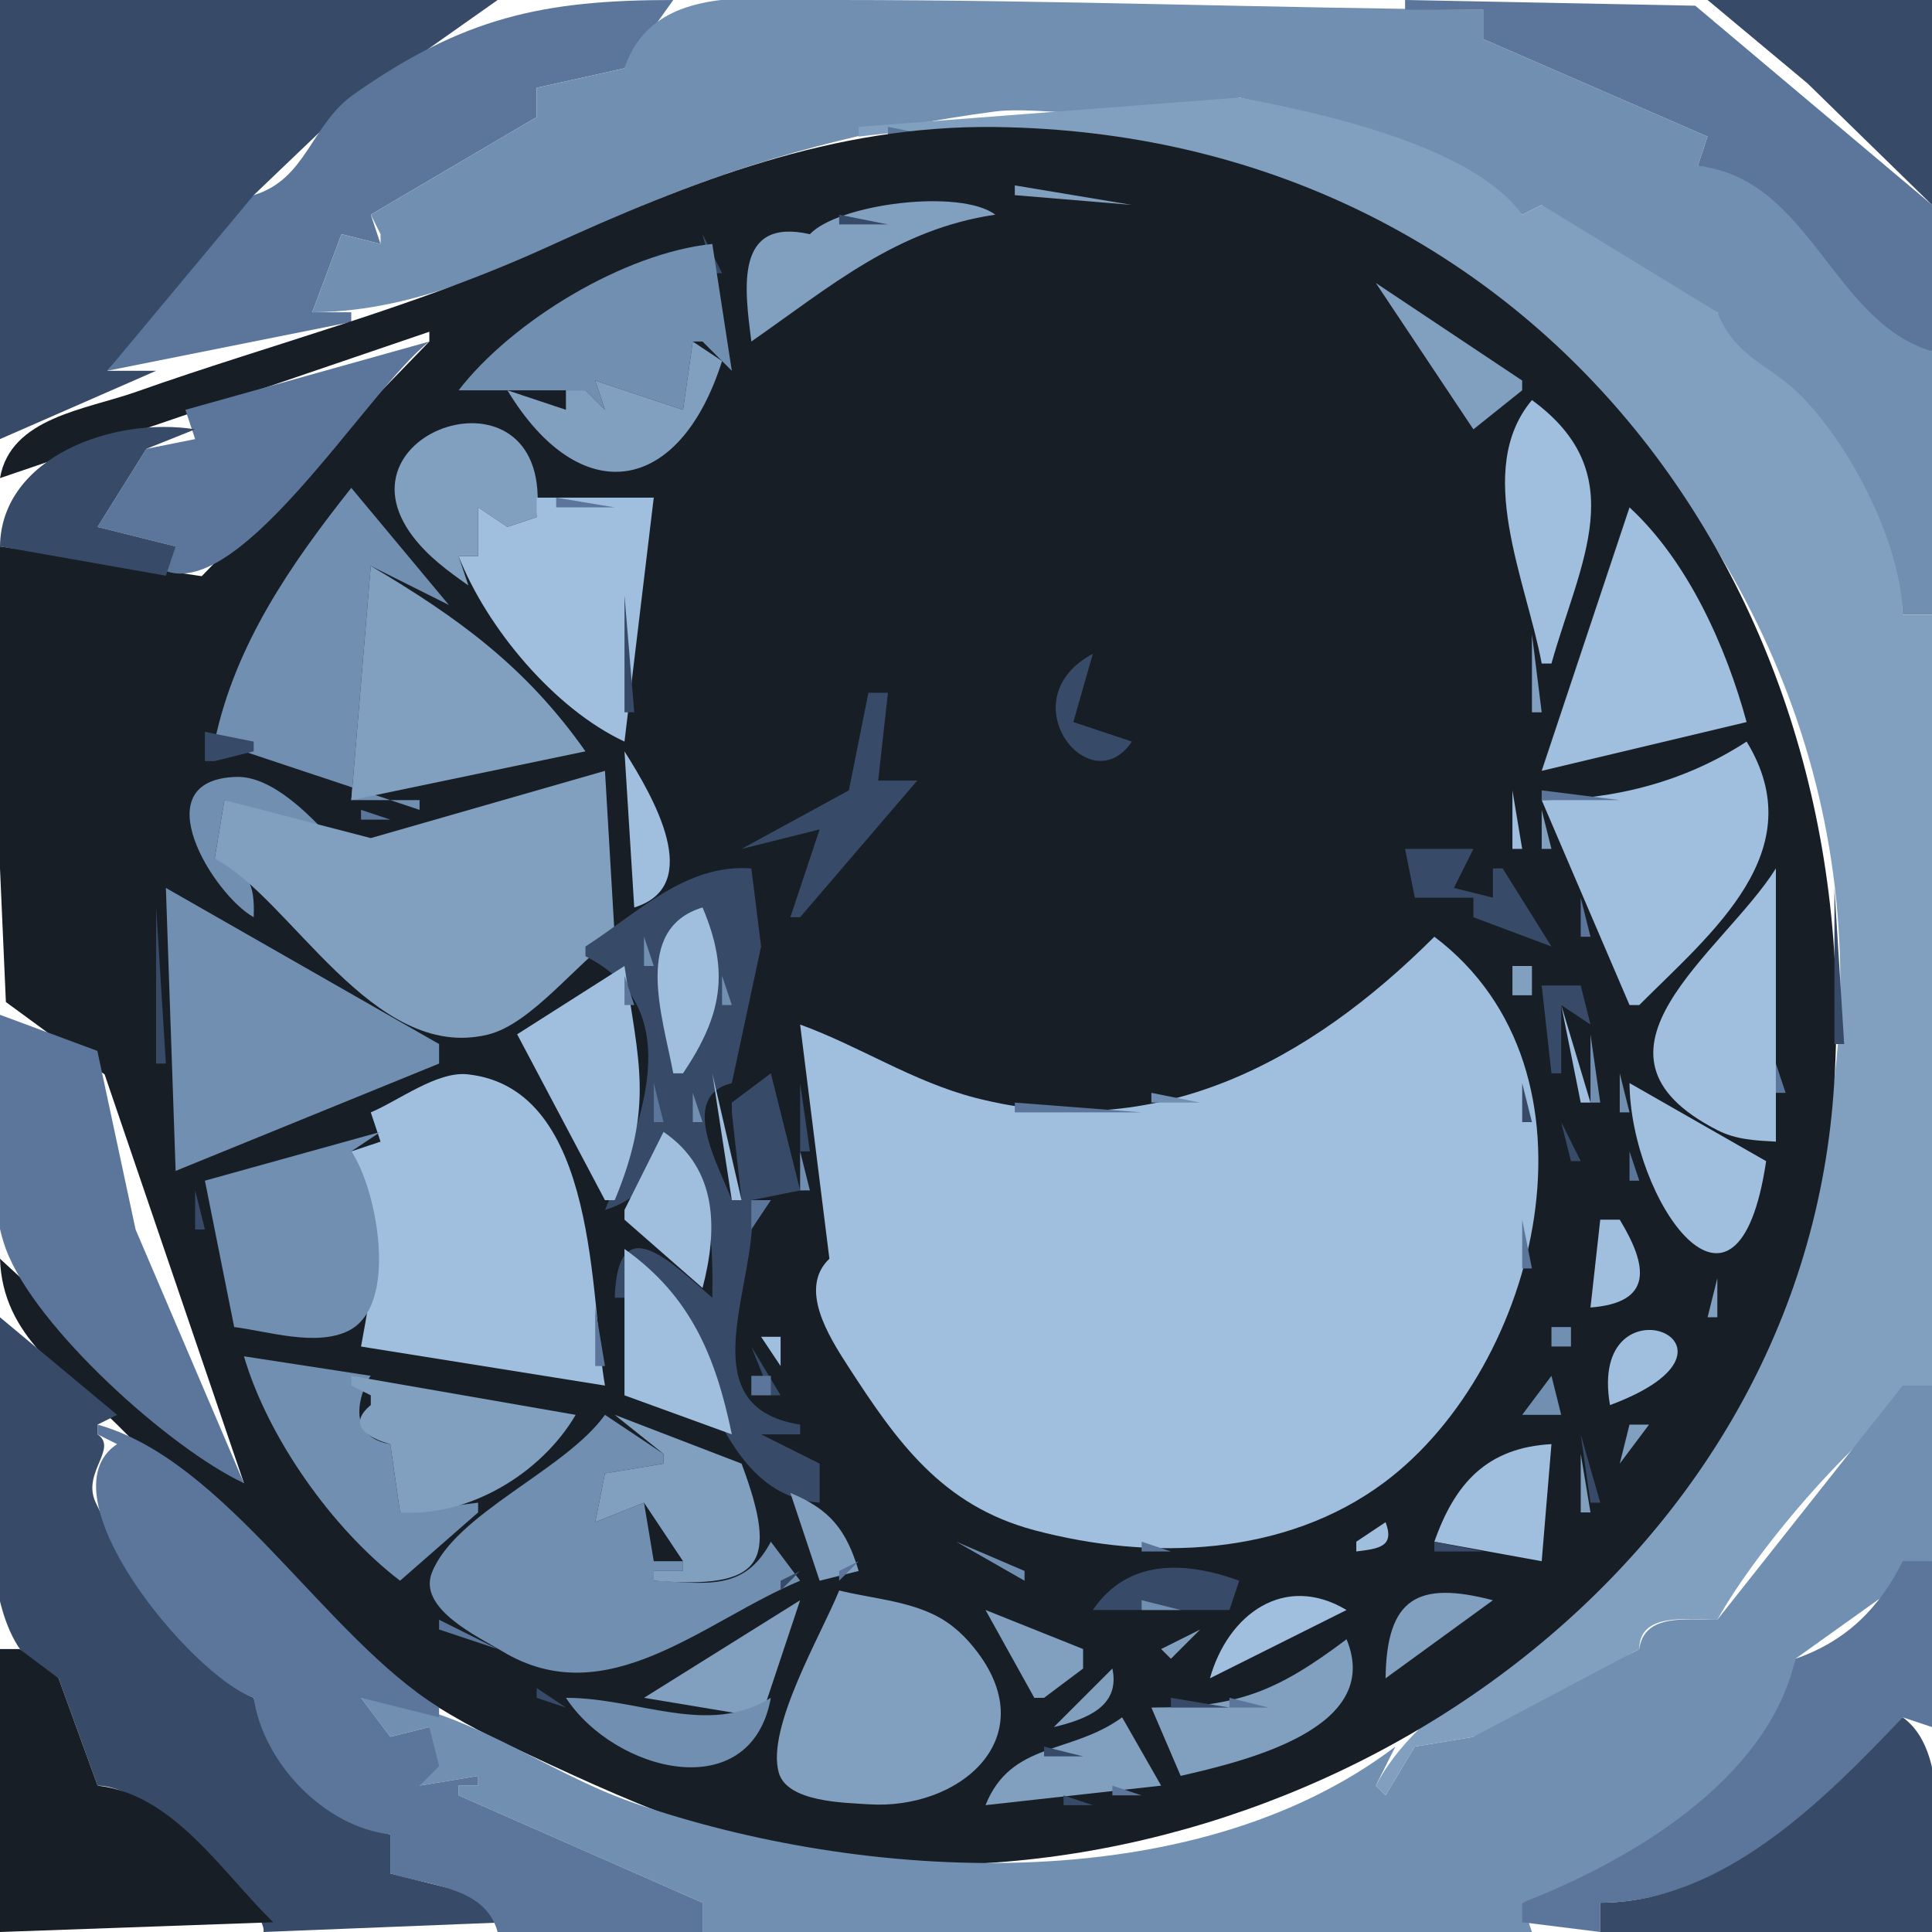 <?xml version="1.0"?>
<svg
    xmlns:rdf="http://www.w3.org/1999/02/22-rdf-syntax-ns#"
    xmlns="http://www.w3.org/2000/svg"
    xmlns:cc="http://web.resource.org/cc/"
    xmlns:xlink="http://www.w3.org/1999/xlink"
    xmlns:dc="http://purl.org/dc/elements/1.1/"
    xmlns:svg="http://www.w3.org/2000/svg"
    xmlns:inkscape="http://www.inkscape.org/namespaces/inkscape"
    xmlns:sodipodi="http://sodipodi.sourceforge.net/DTD/sodipodi-0.dtd"
    xmlns:ns1="http://sozi.baierouge.fr"
    viewBox="0 0 198 198"
  >
  <path
      d="m0 0v45l16-7h-5c5.328-6.105 13.609-9.059 15-18l9.479-9.058 15.521-10.942h-51z"
      fill="#374b69"
  />
  <path
      d="m26 20l-15 18 25-5v-1h-4l3-8 4 1-1-3 17-10v-3l9-2 5-7c-13.413 0-21.504 1.79-32.696 9.633-4.448 3.118-4.863 8.729-10.304 10.366z"
      fill="#5b769a"
  />
  <path
      d="m64 7l-9 2v3l-17 10 1 2v1l-4-1-3 8c12.25-0.035 22.98-6.389 34-10.988 11.693-4.881 23.555-7.954 36-9.588 5.79-0.76 21.36 2.575 25-1.424 9.23 2.23 22.07 5.45 29 12l2-1c2.56 4.96 12.61 10.147 18 11 1.32 5.365 5.27 5.671 8.7 9.394 4.69 5.09 9.98 14.758 10.3 21.606h3v-27c-9.45-4.589-12.44-18.365-24-19l1-3-23-10v-3c-21.94-0.182-43.98-1-66-1-7.588 0-18.989-2.129-22 7z"
      fill="#718fb1"
  />
  <path
      d="m144 0v1h8v3l23 10-1 3c11.53 1.287 13.77 15.963 24 19v-15l-24.26-20.415-29.74-0.585z"
      fill="#5b769a"
  />
  <path
      d="m175 0l10.25 8.553 12.75 12.447v-21h-23z"
      fill="#374b69"
  />
  <path
      d="m127 10l-13 1-26 2v1c62.27-7.87 115.83 50.788 96.65 112-4.41 14.1-12.23 27.57-22.74 38-6.58 6.52-16.55 10.71-20.91 19l1 1 3-5 6-1c5.12 3.13 12.05-6.7 17-9 0-3.8 4.99-3 8-3 4.11-7.38 14.8-19.95 22-24v-79h-3c-0.16-7.215-5.2-17.079-10.3-22.316-3.32-3.41-6.79-3.912-8.7-8.684l-18-11-2 1c-5.08-7.054-20.59-10.431-29-12z"
      fill="#819fbf"
  />
  <path
      d="m91 13v1h5l-5-1z"
      fill="#5b769a"
  />
  <path
      d="m0 49l44-15v1l-23.326 24.049-20.674-3.049v33l0.603 13.69 10.119 7.42 14.278 41.89-25-23c0.261 8.04 6.677 11.72 12.001 17 12.42 12.33 24.02 25.31 39.999 32.8 11.85 5.54 23.628 11.19 37 12.11 46.35 3.19 95.3-29.59 98.91-78.91 3.82-52.104-31.15-98.291-85.91-98.982-16.622-0.209-31.19 5.59-46 12.341-13.341 6.081-28.17 9.887-42 14.783-5.21 1.844-12.924 2.639-14 8.858z"
      fill="#181e26"
  />
  <path
      d="m104 19v1l12 1-12-2m-21 5c-7.761-1.751-6.681 5.585-6 11 8.098-5.632 14.877-11.505 25-13-3.575-2.694-16.038-1.122-19 2z"
      fill="#819fbf"
  />
  <path
      d="m86 22v1h5l-5-1m-14 2l1 4h1l-2-4z"
      fill="#374b69"
  />
  <path
      d="m47 40h13l2 2-1-3 9 3 1-7h1l3 3-2-13c-9.018 0.924-20.512 7.89-26 15z"
      fill="#718fb1"
  />
  <path
      d="m141 29l10 15 5-4v-1l-15-10z"
      fill="#819fbf"
  />
  <path
      d="m19 42l1 3-5 1-5 8 8 2-2 2c7.705 5.342 21.67-18.177 28-23l-25 7z"
      fill="#5b769a"
  />
  <path
      d="m71 35l-1 7-9-3 1 3-2-2h-2v2l-6-2c7.459 12.323 17.647 10.756 22-3l-3-2z"
      fill="#819fbf"
  />
  <path
      d="m157 41c-5.99 7.149-0.6 18.423 1 27h1c2.94-10.436 8.36-19.433-2-27z"
      fill="#a0bfdf"
  />
  <path
      d="m48 60l-1-3h2v-5l3 2 3-1c1.855-16.457-21.131-9.119-12.687 1.982 1.583 2.08 3.587 3.534 5.687 5.018z"
      fill="#819fbf"
  />
  <path
      d="m0 56l17 3 1-3-8-2 5-8 5-2c-8.355-1.344-19.891 2.841-20 12z"
      fill="#374b69"
  />
  <path
      d="m164.33 49.667l0.34 0.666-0.34-0.666z"
      fill="#5b769a"
  />
  <path
      d="m36 50c-6.207 7.826-11.928 16.096-14 26l21 7v-1h-7l2-24 8 4-10-12z"
      fill="#718fb1"
  />
  <path
      d="m55 51v2l-3 1-3-2v5h-2c2.883 7.35 9.814 15.649 17 19l3-25h-12z"
      fill="#a0bfdf"
  />
  <path
      d="m57 51v1h6l-6-1z"
      fill="#5b769a"
  />
  <path
      d="m167 52l-9 27 21-5c-2.12-7.77-6.02-16.481-12-22z"
      fill="#a0bfdf"
  />
  <path
      d="m38 58l-2 24 24-5c-6.12-8.696-13.075-13.712-22-19z"
      fill="#819fbf"
  />
  <path
      d="m64 61v12h1l-1-12z"
      fill="#374b69"
  />
  <path
      d="m157 65v8h1l-1-8z"
      fill="#819fbf"
  />
  <path
      d="m116 76l-6-2 2-7c-8.73 4.698-0.28 15.385 4 9m-27-5l-2 10-11 6 8-2-3 9h1l12-14h-4l1-9h-2z"
      fill="#374b69"
  />
  <path
      d="m64.333 73.667l0.334 0.666-0.334-0.666z"
      fill="#718fb1"
  />
  <path
      d="m21 75v3h1l4-1v-1l-5-1z"
      fill="#374b69"
  />
  <path
      d="m179 76c-6.34 4.125-13.46 5.937-21 6l9 21h1c7.48-7.478 17.84-15.81 11-27m-115 1l1 16c7.27-2.234 1.901-11.411-1-16z"
      fill="#a0bfdf"
  />
  <path
      d="m166.67 78.333l0.66 0.334-0.66-0.334z"
      fill="#5b769a"
  />
  <path
      d="m26 94c0.137-3.56-0.573-4.911-4-6l1-6 11 4c-2.253-2.465-6.126-6.491-9.79-6.379-9.717 0.297-2.27 12.14 1.79 14.379z"
      fill="#718fb1"
  />
  <path
      d="m23 82l-1 6c7.764 3.983 16.184 20.87 27.961 18.04 4.501-1.07 9.125-7.365 13.039-10.04l-1-17-24 6.891-15-3.891z"
      fill="#819fbf"
  />
  <path
      d="m155 81v6h1l-1-6z"
      fill="#a0bfdf"
  />
  <path
      d="m158 81v1h8l-8-1m-121 2v1h3l-3-1z"
      fill="#5b769a"
  />
  <path
      d="m158 83v4h1l-1-4z"
      fill="#819fbf"
  />
  <path
      d="m144 87l1 5h6v2l8 3-5-8h-1v3l-4-1 2-4h-7m14.33 0.667l0.34 0.666-0.34-0.666m-98.33 9.333v1c10.924 5.51 5.372 17.91 2 26 4.107-1.28 5.255-3.9 6-8 4.795 4.94 5.112 10.47 5 17-4.392-3.78-9.693-9.23-10 0h1v-5c7.996 8.07 8.586 25.12 20 26v-4l-6-3h4v-1c-11.959-1.87-3.891-15.15-5-23l5-1-3-12-4 3v1l1 9h-1c-1.344-3.58-5.512-10.63 0-12l3-14-1-8c-6.716-0.5-11.612 4.547-17 8z"
      fill="#374b69"
  />
  <path
      d="m182 89c-5.39 8.616-21.5 18.88-6 26.82 1.93 0.99 3.89 1.06 6 1.18v-28z"
      fill="#a0bfdf"
  />
  <path
      d="m154 90l3 4-3-4z"
      fill="#819fbf"
  />
  <path
      d="m17 91l1 29 27-11v-2l-28-16z"
      fill="#718fb1"
  />
  <path
      d="m188 91v16h1l-1-16z"
      fill="#374b69"
  />
  <path
      d="m150 92l1 1-1-1z"
      fill="#a0bfdf"
  />
  <path
      d="m162 92v4h1l-1-4z"
      fill="#5b769a"
  />
  <path
      d="m16 93v16h1l-1-16z"
      fill="#374b69"
  />
  <path
      d="m69 110h1c3.947-5.89 4.83-10.321 2-17-7.209 2.19-4.079 11.19-3 17z"
      fill="#a0bfdf"
  />
  <path
      d="m159.33 93.667l0.34 0.666-0.34-0.666z"
      fill="#5b769a"
  />
  <path
      d="m66 96v3h1l-1-3z"
      fill="#718fb1"
  />
  <path
      d="m147 96c-12.82 12.81-28.48 21.28-47 16.52-6.421-1.65-11.849-5.28-18-7.52l3 24c-3.166 3.01-0.119 7.88 1.899 11 5.023 7.76 9.617 14.29 19.101 16.82 11.88 3.16 25.7 2.72 35.91-4.93 15.85-11.87 23.32-42.13 5.09-55.89m-94 10l9 17h1c4.014-9.66 2.465-14.04 1-24l-11 7z"
      fill="#a0bfdf"
  />
  <path
      d="m155 99v3h2v-3h-2z"
      fill="#819fbf"
  />
  <path
      d="m59.667 100.33l0.666 0.34-0.666-0.34m4.333-0.33v3h1l-1-3z"
      fill="#5b769a"
  />
  <path
      d="m74 100v3h1l-1-3z"
      fill="#718fb1"
  />
  <path
      d="m152.33 101.67l0.34 0.66-0.34-0.66z"
      fill="#819fbf"
  />
  <path
      d="m158 101l1 9h1v-7l3 2-1-4h-4z"
      fill="#374b69"
  />
  <path
      d="m160 103l2 10h1l-3-10z"
      fill="#a0bfdf"
  />
  <path
      d="m0 104c0 7.11-1.869 17.29 0.603 24 2.946 7.99 16.821 20.47 24.397 24l-11.105-26-3.919-18.3-9.976-3.7z"
      fill="#5b769a"
  />
  <path
      d="m163 106v7h1l-1-7z"
      fill="#718fb1"
  />
  <path
      d="m38 114l1 3-3 1c3.449 6.2 2.257 13.32 1 20l25 4c-1.545-8.71-0.569-30.47-14.09-31.9-3.128-0.33-7.088 2.72-9.91 3.9z"
      fill="#a0bfdf"
  />
  <path
      d="m182 109v3h1l-1-3z"
      fill="#5b769a"
  />
  <path
      d="m73 110l2 13h1l-3-13z"
      fill="#a0bfdf"
  />
  <path
      d="m166 110v4h1l-1-4z"
      fill="#718fb1"
  />
  <path
      d="m67 111v4h1l-1-4z"
      fill="#5b769a"
  />
  <path
      d="m82 111v7h1l-1-7m74 0v4h1l-1-4z"
      fill="#374b69"
  />
  <path
      d="m167 111c0.1 11.9 11.05 27.93 14 8l-14-8z"
      fill="#a0bfdf"
  />
  <path
      d="m71 112v3h1l-1-3m28.667 0.33l0.663 0.34-0.663-0.34m18.333-0.33v1h5l-5-1z"
      fill="#718fb1"
  />
  <path
      d="m104 113v1h13l-13-1z"
      fill="#5b769a"
  />
  <path
      d="m21 121l3 15c3.464 0.44 8.356 2.02 11.683 0.4 5.309-2.59 2.888-14.73 0.317-18.4l3-2-18 5z"
      fill="#718fb1"
  />
  <path
      d="m160 115l1 4h1l-2-4z"
      fill="#374b69"
  />
  <path
      d="m68 116l-4 8v1l8 7c1.545-5.92 1.62-12.17-4-16z"
      fill="#a0bfdf"
  />
  <path
      d="m82 118v4h1l-1-4z"
      fill="#718fb1"
  />
  <path
      d="m167 118v3h1l-1-3z"
      fill="#5b769a"
  />
  <path
      d="m20 122v4h1l-1-4z"
      fill="#374b69"
  />
  <path
      d="m77 123v3l2-3h-2m79 2v5h1l-1-5z"
      fill="#5b769a"
  />
  <path
      d="m164 125l-1 9c6.46-0.5 5.89-4.23 3-9h-2z"
      fill="#a0bfdf"
  />
  <path
      d="m84.333 127.67l0.334 0.66-0.334-0.66z"
      fill="#5b769a"
  />
  <path
      d="m64 128v15l11 4c-1.646-7.95-4.192-14.16-11-19z"
      fill="#a0bfdf"
  />
  <path
      d="m82.333 128.67l0.334 0.66-0.334-0.66m-10.333 0.33l-1 4 1-4z"
      fill="#5b769a"
  />
  <path
      d="m75.333 129.67l0.334 0.66-0.334-0.66z"
      fill="#a0bfdf"
  />
  <path
      d="m169.33 131.67l0.34 0.66-0.34-0.66z"
      fill="#5b769a"
  />
  <path
      d="m176 131l-1 4h1v-4z"
      fill="#819fbf"
  />
  <path
      d="m23.333 132.67l0.334 0.66-0.334-0.66z"
      fill="#374b69"
  />
  <path
      d="m61 134v6h1l-1-6z"
      fill="#5b769a"
  />
  <path
      d="m0 135c0 8.99-4.555 33.82 6 37l4 11c6.003 0 17.538 12.85 17 15l25-1v-2l-12-3v-4c-6.318-1.28-12.396-7.77-14-14-5.999-2.6-13.472-14.03-16.222-20.08-1.373-3.02 2.347-5.47 0.222-6.92v-1l2-1-12-10z"
      fill="#374b69"
  />
  <path
      d="m165 144c16.72-6.22-2.38-13.66 0 0z"
      fill="#a0bfdf"
  />
  <path
      d="m77 138l3-1-3 1m82-2v2h2v-2h-2z"
      fill="#718fb1"
  />
  <path
      d="m78 137l2 3v-3h-2z"
      fill="#a0bfdf"
  />
  <path
      d="m77 138l2 5h1l-3-5z"
      fill="#374b69"
  />
  <path
      d="m25 139c2.47 8.39 9.082 17.71 16 23l8-7v-1l-8 1-1-7c-5.508-0.92-2.22-6.94-2-7l-13-2z"
      fill="#718fb1"
  />
  <path
      d="m46.667 140.33l0.666 0.34-0.666-0.34z"
      fill="#374b69"
  />
  <path
      d="m36 141v1l2 1v1c-2.435 2-0.434 3.33 2 4l1 7c7.046 0.48 14.448-3.96 18-10l-23-4z"
      fill="#819fbf"
  />
  <path
      d="m63.333 141.67l0.334 0.66-0.334-0.66m13.667-0.67v2h2v-2h-2z"
      fill="#5b769a"
  />
  <path
      d="m159 141l-3 4h4l-1-4m36 1l-19 24c-3.19 0.01-7.49-0.67-8 3l-17 9-6 1-3 5-1-1 2-4c-20.86 15.85-54.612 13.88-78 5.79-9.408-3.25-17.724-10.17-28-10.79l3 4 4-1-1 6 6-1v1h-2v1l25 11v3h85l-1-3c11.04-2.91 26.38-12.84 28-25l14-10v-18h-3m-133 3c-4.099 5.7-15.372 10.11-17.744 16.19-1.431 3.67 4.718 6.53 7.168 8.01 10.784 6.56 20.73-3.1 30.576-7.2l-3-4c-2.748 5.22-6.784 4.21-12 4v-1h3v-1h-3l-1-6-5 2 1-5 6-1v-1l-6-4z"
      fill="#718fb1"
  />
  <path
      d="m63 145l5 4v1l-6 1-1 5 5-2 4 6v1h-3v1c11.159 0.87 12.844-1.69 9-12l-13-5z"
      fill="#819fbf"
  />
  <path
      d="m10 146v1l2 1c-7.814 5.15 7.666 23.78 14 26 0.977 6.71 7.292 13.25 14 14v4c4.168 1.3 9.753 1.38 11 6h21v-3l-25-11v-1h2v-1l-6 1 2-2-1-4-4 1-3-4 8 2v-1c-11.808-7.39-21.815-25.3-35-29z"
      fill="#5b769a"
  />
  <path
      d="m167 146l-1 4 3-4h-2z"
      fill="#819fbf"
  />
  <path
      d="m78 147l5 4-5-4z"
      fill="#a0bfdf"
  />
  <path
      d="m157.67 147.33l0.66 0.34-0.66-0.34m4.33-0.33l1 7h1l-2-7z"
      fill="#374b69"
  />
  <path
      d="m147 158l11 2 1-12c-6.56 0.36-9.88 3.96-12 10z"
      fill="#a0bfdf"
  />
  <path
      d="m86 149l3 5-3-5z"
      fill="#5b769a"
  />
  <path
      d="m162 149v6h1l-1-6m-81 4l3 9 4-1c-1.263-4.21-2.922-6.31-7-8z"
      fill="#819fbf"
  />
  <path
      d="m142 156l-3 2v1c2.35-0.29 3.95-0.49 3-3z"
      fill="#a0bfdf"
  />
  <path
      d="m91 158l5 4-5-4z"
      fill="#819fbf"
  />
  <path
      d="m98 158l7 4v-1l-7-3z"
      fill="#718fb1"
  />
  <path
      d="m117 158v1h3l-3-1z"
      fill="#5b769a"
  />
  <path
      d="m147 158v1h5l-5-1z"
      fill="#374b69"
  />
  <path
      d="m88 160l-2 1v1l2-2z"
      fill="#5b769a"
  />
  <path
      d="m112 165h14l1-3c-5.45-1.99-11.41-2.31-15 3z"
      fill="#374b69"
  />
  <path
      d="m195 160c-2.44 4.88-5.83 8.2-11 10-2.82 12.43-16.91 20.7-28 25v2l8 1v-3c11.37 0 25.32-9.16 31-19l3 1v-17h-3z"
      fill="#5b769a"
  />
  <path
      d="m82 161l-2 1v1l2-2z"
      fill="#374b69"
  />
  <path
      d="m142 172l11-8c-7.66-2-10.9-0.29-11 8m-56-9c-1.739 4.37-7.518 14.06-6.184 18.68 0.873 3.02 6.695 3.06 9.184 3.23 9.261 0.62 17.89-6.66 11.18-15.58-1.186-1.58-2.579-2.91-4.365-3.8-2.996-1.49-6.593-1.74-9.815-2.53z"
      fill="#819fbf"
  />
  <path
      d="m124 172l14-7c-6.37-3.81-12.16 0.44-14 7z"
      fill="#a0bfdf"
  />
  <path
      d="m135.67 163.33l0.66 0.34-0.66-0.34z"
      fill="#5b769a"
  />
  <path
      d="m82 164l-16 10 12 2 4-12z"
      fill="#819fbf"
  />
  <path
      d="m113 164l5 2-5-2z"
      fill="#a0bfdf"
  />
  <path
      d="m117 164v1h4l-4-1z"
      fill="#718fb1"
  />
  <path
      d="m101 165l5 9h1l4-3v-2l-10-4z"
      fill="#819fbf"
  />
  <path
      d="m109 165l1 1-1-1z"
      fill="#718fb1"
  />
  <path
      d="m45 166v1l6 2-6-3z"
      fill="#5b769a"
  />
  <path
      d="m119 169l1 1 3-3-4 2z"
      fill="#819fbf"
  />
  <path
      d="m141 167l2 6-2-6z"
      fill="#374b69"
  />
  <path
      d="m138 168c-7.08 5.33-11.16 7-20 7l3 7c6.58-1.52 20.81-4.84 17-14z"
      fill="#819fbf"
  />
  <path
      d="m0 169v29l28-1c-5.291-5.18-10.239-13.13-18-14l-4-11-4-3h-2z"
      fill="#181e26"
  />
  <path
      d="m114 171l-6 6c3.32-0.8 6.84-2.11 6-6z"
      fill="#819fbf"
  />
  <path
      d="m55 173v1l3 1-3-2z"
      fill="#374b69"
  />
  <path
      d="m58 174c4.98 7.6 18.961 11.22 21 0-6.426 4.02-13.547 0-21 0z"
      fill="#718fb1"
  />
  <path
      d="m120 174v1h6l-6-1z"
      fill="#374b69"
  />
  <path
      d="m126 174v1h4l-4-1z"
      fill="#5b769a"
  />
  <path
      d="m115 176c-5.23 3.82-11.37 2.44-14 9l18-2-4-7z"
      fill="#819fbf"
  />
  <path
      d="m195 176c-8.17 8.6-18.5 18.99-31 19v3h34c0-6.16 2.44-18.08-3-22m-88 3v1h4l-4-1z"
      fill="#374b69"
  />
  <path
      d="m114 183v1h3l-3-1z"
      fill="#5b769a"
  />
  <path
      d="m109 184v1h3l-3-1z"
      fill="#374b69"
  />
</svg
>

